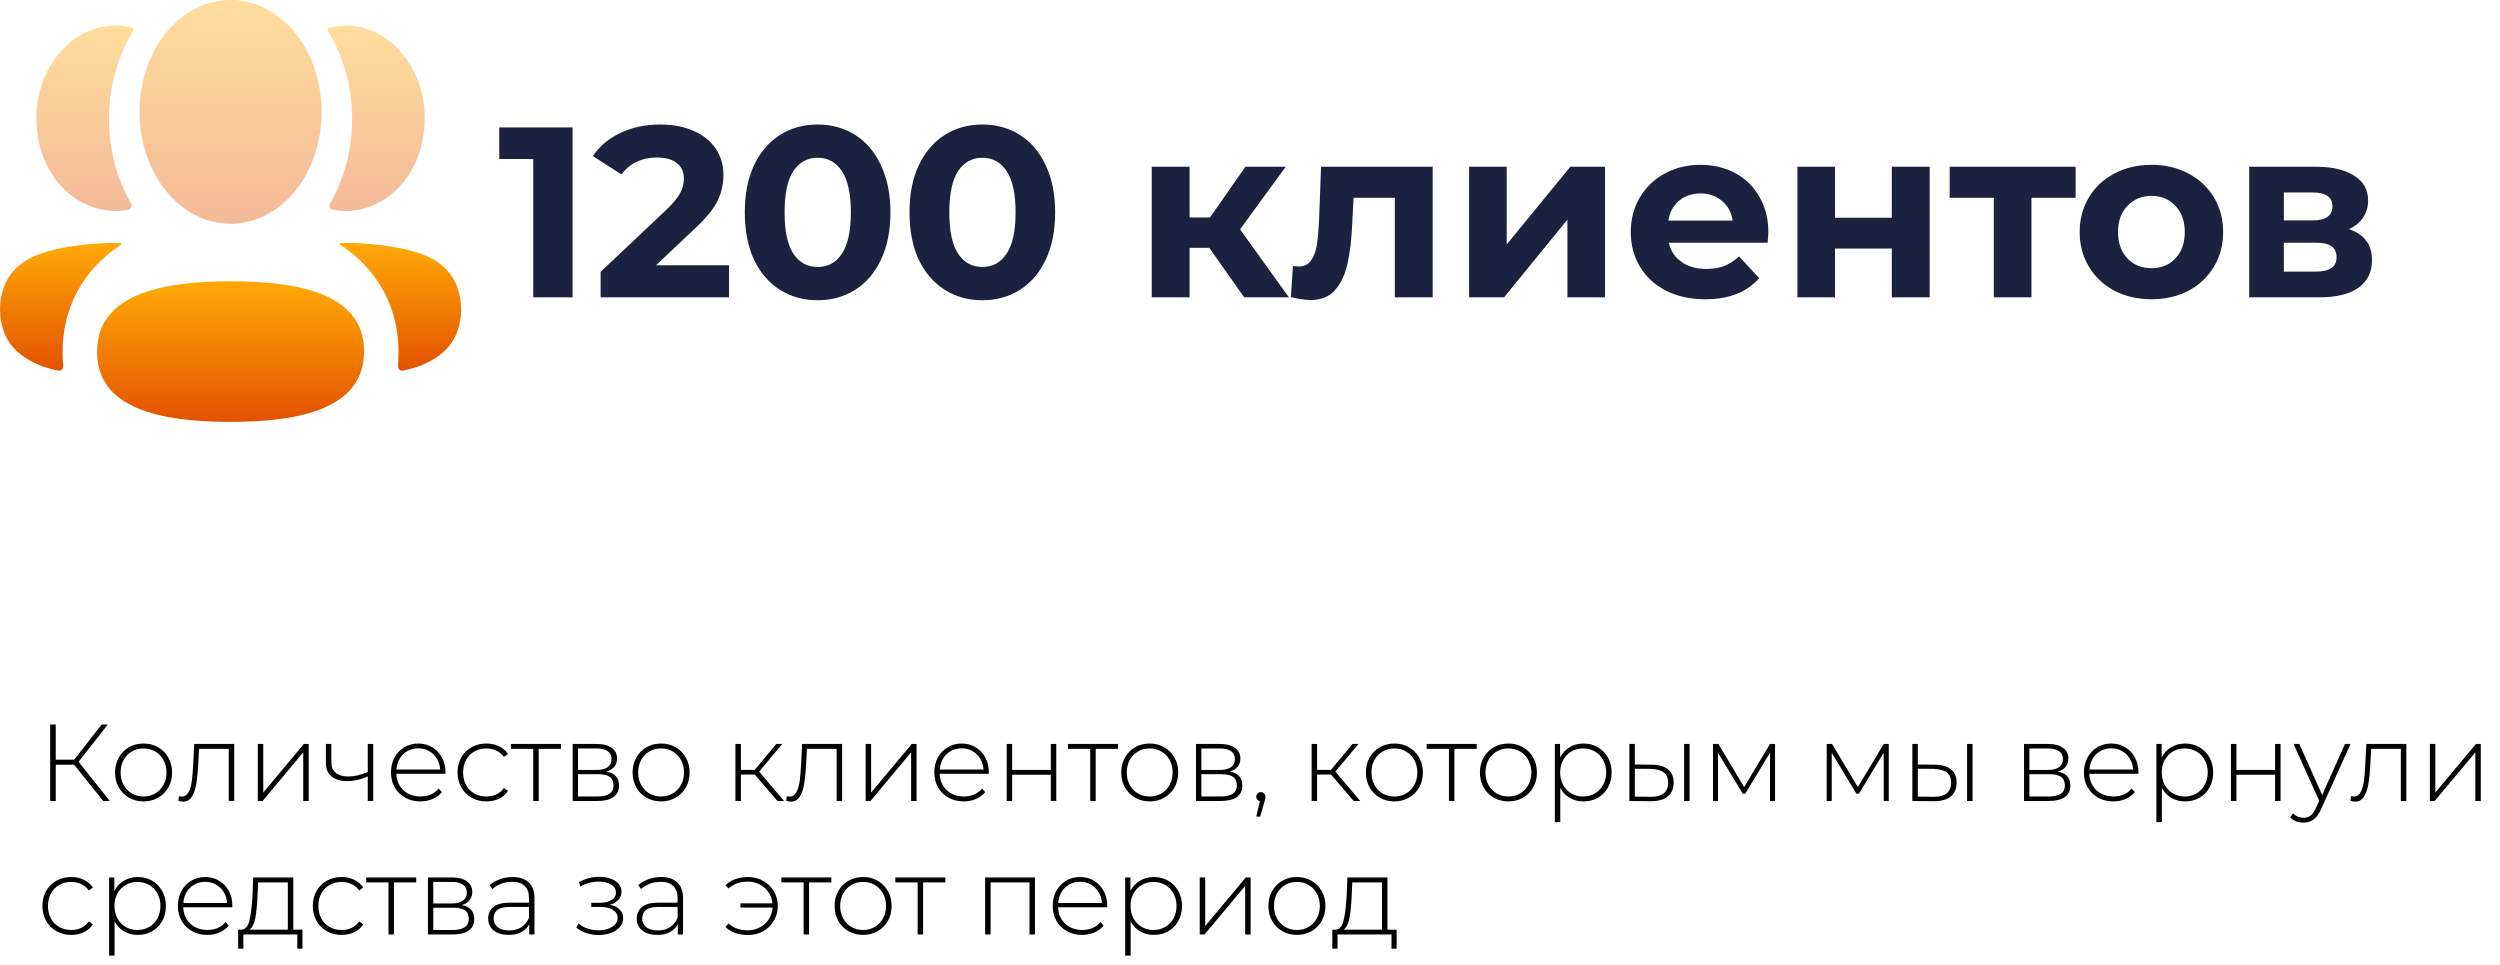 <?xml version="1.0" encoding="UTF-8"?> <svg xmlns="http://www.w3.org/2000/svg" width="412" height="159" viewBox="0 0 412 159" fill="none"> <path d="M94.36 21V49H87.88V26.2H82.28V21H94.36ZM120.144 43.72V49H98.984V44.8L109.784 34.6C110.931 33.507 111.704 32.573 112.104 31.8C112.504 31 112.704 30.213 112.704 29.44C112.704 28.32 112.317 27.467 111.544 26.88C110.797 26.267 109.691 25.96 108.224 25.96C106.997 25.96 105.891 26.2 104.904 26.68C103.917 27.133 103.091 27.827 102.424 28.76L97.704 25.72C98.797 24.093 100.304 22.827 102.224 21.92C104.144 20.987 106.344 20.52 108.824 20.52C110.904 20.52 112.717 20.867 114.264 21.56C115.837 22.227 117.051 23.187 117.904 24.44C118.784 25.667 119.224 27.12 119.224 28.8C119.224 30.32 118.904 31.747 118.264 33.08C117.624 34.413 116.384 35.933 114.544 37.64L108.104 43.72H120.144ZM134.74 49.48C132.42 49.48 130.353 48.907 128.54 47.76C126.726 46.613 125.3 44.96 124.26 42.8C123.246 40.613 122.74 38.013 122.74 35C122.74 31.987 123.246 29.4 124.26 27.24C125.3 25.053 126.726 23.387 128.54 22.24C130.353 21.093 132.42 20.52 134.74 20.52C137.06 20.52 139.126 21.093 140.94 22.24C142.753 23.387 144.166 25.053 145.18 27.24C146.22 29.4 146.74 31.987 146.74 35C146.74 38.013 146.22 40.613 145.18 42.8C144.166 44.96 142.753 46.613 140.94 47.76C139.126 48.907 137.06 49.48 134.74 49.48ZM134.74 44C136.446 44 137.78 43.267 138.74 41.8C139.726 40.333 140.22 38.067 140.22 35C140.22 31.933 139.726 29.667 138.74 28.2C137.78 26.733 136.446 26 134.74 26C133.06 26 131.726 26.733 130.74 28.2C129.78 29.667 129.3 31.933 129.3 35C129.3 38.067 129.78 40.333 130.74 41.8C131.726 43.267 133.06 44 134.74 44ZM161.888 49.48C159.568 49.48 157.501 48.907 155.688 47.76C153.875 46.613 152.448 44.96 151.408 42.8C150.395 40.613 149.888 38.013 149.888 35C149.888 31.987 150.395 29.4 151.408 27.24C152.448 25.053 153.875 23.387 155.688 22.24C157.501 21.093 159.568 20.52 161.888 20.52C164.208 20.52 166.275 21.093 168.088 22.24C169.901 23.387 171.315 25.053 172.328 27.24C173.368 29.4 173.888 31.987 173.888 35C173.888 38.013 173.368 40.613 172.328 42.8C171.315 44.96 169.901 46.613 168.088 47.76C166.275 48.907 164.208 49.48 161.888 49.48ZM161.888 44C163.595 44 164.928 43.267 165.888 41.8C166.875 40.333 167.368 38.067 167.368 35C167.368 31.933 166.875 29.667 165.888 28.2C164.928 26.733 163.595 26 161.888 26C160.208 26 158.875 26.733 157.888 28.2C156.928 29.667 156.448 31.933 156.448 35C156.448 38.067 156.928 40.333 157.888 41.8C158.875 43.267 160.208 44 161.888 44ZM199.285 40.84H196.045V49H189.805V27.48H196.045V35.84H199.405L205.245 27.48H211.885L204.365 37.8L212.405 49H205.045L199.285 40.84ZM236.109 27.48V49H229.869V32.6H223.069L222.869 36.4C222.762 39.227 222.495 41.573 222.069 43.44C221.642 45.307 220.949 46.773 219.989 47.84C219.029 48.907 217.695 49.44 215.989 49.44C215.082 49.44 214.002 49.28 212.749 48.96L213.069 43.84C213.495 43.893 213.802 43.92 213.989 43.92C214.922 43.92 215.615 43.587 216.069 42.92C216.549 42.227 216.869 41.36 217.029 40.32C217.189 39.253 217.309 37.853 217.389 36.12L217.709 27.48H236.109ZM242.109 27.48H248.309V40.28L258.789 27.48H264.509V49H258.309V36.2L247.869 49H242.109V27.48ZM291.428 38.32C291.428 38.4 291.388 38.96 291.308 40H275.028C275.321 41.333 276.014 42.387 277.108 43.16C278.201 43.933 279.561 44.32 281.188 44.32C282.308 44.32 283.294 44.16 284.148 43.84C285.028 43.493 285.841 42.96 286.588 42.24L289.908 45.84C287.881 48.16 284.921 49.32 281.028 49.32C278.601 49.32 276.454 48.853 274.588 47.92C272.721 46.96 271.281 45.64 270.268 43.96C269.254 42.28 268.748 40.373 268.748 38.24C268.748 36.133 269.241 34.24 270.228 32.56C271.241 30.853 272.614 29.533 274.348 28.6C276.108 27.64 278.068 27.16 280.228 27.16C282.334 27.16 284.241 27.613 285.948 28.52C287.654 29.427 288.988 30.733 289.948 32.44C290.934 34.12 291.428 36.08 291.428 38.32ZM280.268 31.88C278.854 31.88 277.668 32.28 276.708 33.08C275.748 33.88 275.161 34.973 274.948 36.36H285.548C285.334 35 284.748 33.92 283.788 33.12C282.828 32.293 281.654 31.88 280.268 31.88ZM296.211 27.48H302.411V35.88H311.771V27.48H318.011V49H311.771V40.96H302.411V49H296.211V27.48ZM342.064 32.6H334.784V49H328.584V32.6H321.304V27.48H342.064V32.6ZM354.572 49.32C352.306 49.32 350.266 48.853 348.452 47.92C346.666 46.96 345.266 45.64 344.252 43.96C343.239 42.28 342.732 40.373 342.732 38.24C342.732 36.107 343.239 34.2 344.252 32.52C345.266 30.84 346.666 29.533 348.452 28.6C350.266 27.64 352.306 27.16 354.572 27.16C356.839 27.16 358.866 27.64 360.652 28.6C362.439 29.533 363.839 30.84 364.852 32.52C365.866 34.2 366.372 36.107 366.372 38.24C366.372 40.373 365.866 42.28 364.852 43.96C363.839 45.64 362.439 46.96 360.652 47.92C358.866 48.853 356.839 49.32 354.572 49.32ZM354.572 44.2C356.172 44.2 357.479 43.667 358.492 42.6C359.532 41.507 360.052 40.053 360.052 38.24C360.052 36.427 359.532 34.987 358.492 33.92C357.479 32.827 356.172 32.28 354.572 32.28C352.972 32.28 351.652 32.827 350.612 33.92C349.572 34.987 349.052 36.427 349.052 38.24C349.052 40.053 349.572 41.507 350.612 42.6C351.652 43.667 352.972 44.2 354.572 44.2ZM387.104 37.76C389.637 38.613 390.904 40.32 390.904 42.88C390.904 44.827 390.171 46.333 388.704 47.4C387.237 48.467 385.051 49 382.144 49H370.664V27.48H381.664C384.357 27.48 386.464 27.973 387.984 28.96C389.504 29.92 390.264 31.28 390.264 33.04C390.264 34.107 389.984 35.053 389.424 35.88C388.891 36.68 388.117 37.307 387.104 37.76ZM376.384 36.32H381.104C383.291 36.32 384.384 35.547 384.384 34C384.384 32.48 383.291 31.72 381.104 31.72H376.384V36.32ZM381.624 44.76C383.917 44.76 385.064 43.973 385.064 42.4C385.064 41.573 384.797 40.973 384.264 40.6C383.731 40.2 382.891 40 381.744 40H376.384V44.76H381.624Z" fill="#1C213F"></path> <path d="M38 46.352C26.068 46.352 16 48.745 16 57.981C16 67.22 26.134 69.529 38 69.529C49.932 69.529 60 67.136 60 57.9C60 48.661 49.866 46.352 38 46.352Z" fill="url(#paint0_linear)"></path> <path opacity="0.4" d="M38 36.871C46.325 36.871 53 28.668 53 18.436C53 8.2 46.325 0 38 0C29.675 0 23 8.2 23 18.436C23 28.668 29.675 36.871 38 36.871Z" fill="url(#paint1_linear)"></path> <path opacity="0.4" d="M69.56 23.532C71.785 13.355 65.259 4.214 56.951 4.214C56.049 4.214 55.184 4.33 54.34 4.526C54.226 4.557 54.101 4.623 54.035 4.738C53.961 4.885 54.016 5.081 54.097 5.209C56.594 9.303 58.03 14.287 58.03 19.639C58.03 24.766 56.712 29.546 54.407 33.513C54.167 33.922 54.381 34.473 54.797 34.558C55.379 34.678 55.972 34.739 56.579 34.759C62.63 34.944 68.062 30.39 69.56 23.532Z" fill="url(#paint2_linear)"></path> <path d="M75.317 47.214C74.241 44.301 71.647 42.304 67.703 41.323C65.842 40.746 60.804 39.932 56.117 40.042C56.045 40.054 56.01 40.115 56.002 40.156C55.992 40.213 56.013 40.31 56.103 40.371C58.271 41.734 66.642 47.662 65.588 60.164C65.545 60.705 65.888 61.173 66.313 61.092C68.371 60.717 73.673 59.269 75.317 54.757C76.228 52.373 76.228 49.603 75.317 47.214Z" fill="url(#paint3_linear)"></path> <path opacity="0.4" d="M21.659 4.526C20.82 4.326 19.951 4.214 19.048 4.214C10.736 4.214 4.21 13.354 6.442 23.532C7.937 30.39 13.369 34.944 19.42 34.759C20.028 34.739 20.624 34.673 21.199 34.558C21.619 34.473 21.829 33.922 21.593 33.513C19.284 29.542 17.969 24.766 17.969 19.639C17.969 14.284 19.405 9.299 21.902 5.208C21.983 5.081 22.042 4.885 21.961 4.738C21.895 4.619 21.773 4.557 21.659 4.526Z" fill="url(#paint4_linear)"></path> <path d="M8.297 41.32C4.352 42.301 1.759 44.299 0.683 47.212C-0.228 49.6 -0.228 52.372 0.683 54.76C2.33 59.268 7.629 60.721 9.69 61.092C10.115 61.173 10.455 60.709 10.408 60.163C9.358 47.663 17.729 41.735 19.897 40.372C19.987 40.307 20.008 40.213 19.997 40.152C19.99 40.112 19.955 40.051 19.887 40.042C15.196 39.929 10.162 40.742 8.297 41.32Z" fill="url(#paint5_linear)"></path> <path d="M12.21 126.024H9.186V132H8.268V119.4H9.186V125.196H12.228L16.746 119.4H17.772L12.948 125.538L18.096 132H17.016L12.21 126.024ZM23.659 132.072C22.771 132.072 21.967 131.868 21.247 131.46C20.539 131.052 19.981 130.488 19.573 129.768C19.165 129.036 18.961 128.214 18.961 127.302C18.961 126.39 19.165 125.574 19.573 124.854C19.981 124.122 20.539 123.552 21.247 123.144C21.967 122.736 22.771 122.532 23.659 122.532C24.547 122.532 25.345 122.736 26.053 123.144C26.773 123.552 27.337 124.122 27.745 124.854C28.153 125.574 28.357 126.39 28.357 127.302C28.357 128.214 28.153 129.036 27.745 129.768C27.337 130.488 26.773 131.052 26.053 131.46C25.345 131.868 24.547 132.072 23.659 132.072ZM23.659 131.262C24.379 131.262 25.021 131.094 25.585 130.758C26.161 130.422 26.611 129.954 26.935 129.354C27.271 128.754 27.439 128.07 27.439 127.302C27.439 126.534 27.271 125.85 26.935 125.25C26.611 124.65 26.161 124.182 25.585 123.846C25.021 123.51 24.379 123.342 23.659 123.342C22.939 123.342 22.291 123.51 21.715 123.846C21.151 124.182 20.701 124.65 20.365 125.25C20.041 125.85 19.879 126.534 19.879 127.302C19.879 128.07 20.041 128.754 20.365 129.354C20.701 129.954 21.151 130.422 21.715 130.758C22.291 131.094 22.939 131.262 23.659 131.262ZM38.597 122.604V132H37.697V123.414H32.801L32.675 125.916C32.603 127.212 32.495 128.298 32.351 129.174C32.207 130.05 31.961 130.758 31.613 131.298C31.265 131.838 30.785 132.108 30.173 132.108C29.993 132.108 29.735 132.066 29.399 131.982L29.489 131.208C29.681 131.256 29.825 131.28 29.921 131.28C30.425 131.28 30.809 131.034 31.073 130.542C31.337 130.05 31.517 129.438 31.613 128.706C31.709 127.974 31.787 127.02 31.847 125.844L32.009 122.604H38.597ZM42.485 122.604H43.385V130.614L50.081 122.604H50.873V132H49.973V123.99L43.277 132H42.485V122.604ZM61.505 122.604V132H60.605V127.95C59.489 128.466 58.373 128.724 57.257 128.724C56.153 128.724 55.282 128.472 54.647 127.968C54.023 127.464 53.711 126.72 53.711 125.736V122.604H54.611V125.682C54.611 126.414 54.856 126.978 55.349 127.374C55.84 127.77 56.519 127.968 57.383 127.968C58.367 127.968 59.441 127.722 60.605 127.23V122.604H61.505ZM73.399 127.518H65.317C65.341 128.25 65.527 128.904 65.875 129.48C66.223 130.044 66.691 130.482 67.279 130.794C67.879 131.106 68.551 131.262 69.295 131.262C69.907 131.262 70.471 131.154 70.987 130.938C71.515 130.71 71.953 130.38 72.301 129.948L72.823 130.542C72.415 131.034 71.899 131.412 71.275 131.676C70.663 131.94 69.997 132.072 69.277 132.072C68.341 132.072 67.507 131.868 66.775 131.46C66.043 131.052 65.467 130.488 65.047 129.768C64.639 129.048 64.435 128.226 64.435 127.302C64.435 126.39 64.627 125.574 65.011 124.854C65.407 124.122 65.947 123.552 66.631 123.144C67.315 122.736 68.083 122.532 68.935 122.532C69.787 122.532 70.549 122.736 71.221 123.144C71.905 123.54 72.439 124.098 72.823 124.818C73.219 125.538 73.417 126.354 73.417 127.266L73.399 127.518ZM68.935 123.324C68.275 123.324 67.681 123.474 67.153 123.774C66.625 124.062 66.199 124.476 65.875 125.016C65.563 125.544 65.383 126.144 65.335 126.816H72.535C72.499 126.144 72.319 125.544 71.995 125.016C71.671 124.488 71.245 124.074 70.717 123.774C70.189 123.474 69.595 123.324 68.935 123.324ZM80.156 132.072C79.244 132.072 78.428 131.868 77.708 131.46C76.988 131.052 76.424 130.488 76.016 129.768C75.608 129.036 75.404 128.214 75.404 127.302C75.404 126.378 75.608 125.556 76.016 124.836C76.424 124.104 76.988 123.54 77.708 123.144C78.428 122.736 79.244 122.532 80.156 122.532C80.912 122.532 81.596 122.682 82.208 122.982C82.832 123.27 83.336 123.696 83.72 124.26L83.054 124.746C82.718 124.278 82.298 123.93 81.794 123.702C81.302 123.462 80.756 123.342 80.156 123.342C79.424 123.342 78.764 123.51 78.176 123.846C77.6 124.17 77.144 124.632 76.808 125.232C76.484 125.832 76.322 126.522 76.322 127.302C76.322 128.082 76.484 128.772 76.808 129.372C77.144 129.972 77.6 130.44 78.176 130.776C78.764 131.1 79.424 131.262 80.156 131.262C80.756 131.262 81.302 131.148 81.794 130.92C82.298 130.68 82.718 130.326 83.054 129.858L83.72 130.344C83.336 130.908 82.832 131.34 82.208 131.64C81.596 131.928 80.912 132.072 80.156 132.072ZM92.449 123.414H88.777V132H87.877V123.414H84.205V122.604H92.449V123.414ZM99.938 127.158C101.318 127.398 102.008 128.172 102.008 129.48C102.008 130.296 101.708 130.92 101.108 131.352C100.52 131.784 99.632 132 98.444 132H94.376V122.604H98.336C99.38 122.604 100.196 122.814 100.784 123.234C101.384 123.642 101.684 124.23 101.684 124.998C101.684 125.55 101.528 126.012 101.216 126.384C100.916 126.744 100.49 127.002 99.938 127.158ZM95.258 126.888H98.282C99.086 126.888 99.704 126.738 100.136 126.438C100.568 126.126 100.784 125.682 100.784 125.106C100.784 124.518 100.568 124.08 100.136 123.792C99.716 123.492 99.098 123.342 98.282 123.342H95.258V126.888ZM98.426 131.262C100.214 131.262 101.108 130.656 101.108 129.444C101.108 128.808 100.904 128.34 100.496 128.04C100.088 127.74 99.446 127.59 98.57 127.59H95.258V131.262H98.426ZM108.948 132.072C108.06 132.072 107.256 131.868 106.536 131.46C105.828 131.052 105.27 130.488 104.862 129.768C104.454 129.036 104.25 128.214 104.25 127.302C104.25 126.39 104.454 125.574 104.862 124.854C105.27 124.122 105.828 123.552 106.536 123.144C107.256 122.736 108.06 122.532 108.948 122.532C109.836 122.532 110.634 122.736 111.342 123.144C112.062 123.552 112.626 124.122 113.034 124.854C113.442 125.574 113.646 126.39 113.646 127.302C113.646 128.214 113.442 129.036 113.034 129.768C112.626 130.488 112.062 131.052 111.342 131.46C110.634 131.868 109.836 132.072 108.948 132.072ZM108.948 131.262C109.668 131.262 110.31 131.094 110.874 130.758C111.45 130.422 111.9 129.954 112.224 129.354C112.56 128.754 112.728 128.07 112.728 127.302C112.728 126.534 112.56 125.85 112.224 125.25C111.9 124.65 111.45 124.182 110.874 123.846C110.31 123.51 109.668 123.342 108.948 123.342C108.228 123.342 107.58 123.51 107.004 123.846C106.44 124.182 105.99 124.65 105.654 125.25C105.33 125.85 105.168 126.534 105.168 127.302C105.168 128.07 105.33 128.754 105.654 129.354C105.99 129.954 106.44 130.422 107.004 130.758C107.58 131.094 108.228 131.262 108.948 131.262ZM124.386 127.644H122.1V132H121.2V122.604H122.1V126.87H124.386L127.932 122.604H128.922L125.106 127.158L129.21 132H128.13L124.386 127.644ZM138.774 122.604V132H137.874V123.414H132.978L132.852 125.916C132.78 127.212 132.672 128.298 132.528 129.174C132.384 130.05 132.138 130.758 131.79 131.298C131.442 131.838 130.962 132.108 130.35 132.108C130.17 132.108 129.912 132.066 129.576 131.982L129.666 131.208C129.858 131.256 130.002 131.28 130.098 131.28C130.602 131.28 130.986 131.034 131.25 130.542C131.514 130.05 131.694 129.438 131.79 128.706C131.886 127.974 131.964 127.02 132.024 125.844L132.186 122.604H138.774ZM142.663 122.604H143.563V130.614L150.259 122.604H151.051V132H150.151V123.99L143.455 132H142.663V122.604ZM162.942 127.518H154.86C154.884 128.25 155.07 128.904 155.418 129.48C155.766 130.044 156.234 130.482 156.822 130.794C157.422 131.106 158.094 131.262 158.838 131.262C159.45 131.262 160.014 131.154 160.53 130.938C161.058 130.71 161.496 130.38 161.844 129.948L162.366 130.542C161.958 131.034 161.442 131.412 160.818 131.676C160.206 131.94 159.54 132.072 158.82 132.072C157.884 132.072 157.05 131.868 156.318 131.46C155.586 131.052 155.01 130.488 154.59 129.768C154.182 129.048 153.978 128.226 153.978 127.302C153.978 126.39 154.17 125.574 154.554 124.854C154.95 124.122 155.49 123.552 156.174 123.144C156.858 122.736 157.626 122.532 158.478 122.532C159.33 122.532 160.092 122.736 160.764 123.144C161.448 123.54 161.982 124.098 162.366 124.818C162.762 125.538 162.96 126.354 162.96 127.266L162.942 127.518ZM158.478 123.324C157.818 123.324 157.224 123.474 156.696 123.774C156.168 124.062 155.742 124.476 155.418 125.016C155.106 125.544 154.926 126.144 154.878 126.816H162.078C162.042 126.144 161.862 125.544 161.538 125.016C161.214 124.488 160.788 124.074 160.26 123.774C159.732 123.474 159.138 123.324 158.478 123.324ZM165.901 122.604H166.801V126.888H173.173V122.604H174.073V132H173.173V127.68H166.801V132H165.901V122.604ZM184.242 123.414H180.57V132H179.67V123.414H175.998V122.604H184.242V123.414ZM189.473 132.072C188.585 132.072 187.781 131.868 187.061 131.46C186.353 131.052 185.795 130.488 185.387 129.768C184.979 129.036 184.775 128.214 184.775 127.302C184.775 126.39 184.979 125.574 185.387 124.854C185.795 124.122 186.353 123.552 187.061 123.144C187.781 122.736 188.585 122.532 189.473 122.532C190.361 122.532 191.159 122.736 191.867 123.144C192.587 123.552 193.151 124.122 193.559 124.854C193.967 125.574 194.171 126.39 194.171 127.302C194.171 128.214 193.967 129.036 193.559 129.768C193.151 130.488 192.587 131.052 191.867 131.46C191.159 131.868 190.361 132.072 189.473 132.072ZM189.473 131.262C190.193 131.262 190.835 131.094 191.399 130.758C191.975 130.422 192.425 129.954 192.749 129.354C193.085 128.754 193.253 128.07 193.253 127.302C193.253 126.534 193.085 125.85 192.749 125.25C192.425 124.65 191.975 124.182 191.399 123.846C190.835 123.51 190.193 123.342 189.473 123.342C188.753 123.342 188.105 123.51 187.529 123.846C186.965 124.182 186.515 124.65 186.179 125.25C185.855 125.85 185.693 126.534 185.693 127.302C185.693 128.07 185.855 128.754 186.179 129.354C186.515 129.954 186.965 130.422 187.529 130.758C188.105 131.094 188.753 131.262 189.473 131.262ZM202.664 127.158C204.044 127.398 204.734 128.172 204.734 129.48C204.734 130.296 204.434 130.92 203.834 131.352C203.246 131.784 202.358 132 201.17 132H197.102V122.604H201.062C202.106 122.604 202.922 122.814 203.51 123.234C204.11 123.642 204.41 124.23 204.41 124.998C204.41 125.55 204.254 126.012 203.942 126.384C203.642 126.744 203.216 127.002 202.664 127.158ZM197.984 126.888H201.008C201.812 126.888 202.43 126.738 202.862 126.438C203.294 126.126 203.51 125.682 203.51 125.106C203.51 124.518 203.294 124.08 202.862 123.792C202.442 123.492 201.824 123.342 201.008 123.342H197.984V126.888ZM201.152 131.262C202.94 131.262 203.834 130.656 203.834 129.444C203.834 128.808 203.63 128.34 203.222 128.04C202.814 127.74 202.172 127.59 201.296 127.59H197.984V131.262H201.152ZM207.786 130.542C208.002 130.542 208.182 130.62 208.326 130.776C208.47 130.92 208.542 131.094 208.542 131.298C208.542 131.418 208.524 131.544 208.488 131.676C208.464 131.808 208.428 131.958 208.38 132.126L207.678 134.574H207.03L207.624 132.036C207.444 131.988 207.3 131.904 207.192 131.784C207.084 131.652 207.03 131.49 207.03 131.298C207.03 131.082 207.102 130.902 207.246 130.758C207.39 130.614 207.57 130.542 207.786 130.542ZM219.343 127.644H217.057V132H216.157V122.604H217.057V126.87H219.343L222.889 122.604H223.879L220.063 127.158L224.167 132H223.087L219.343 127.644ZM229.797 132.072C228.909 132.072 228.105 131.868 227.385 131.46C226.677 131.052 226.119 130.488 225.711 129.768C225.303 129.036 225.099 128.214 225.099 127.302C225.099 126.39 225.303 125.574 225.711 124.854C226.119 124.122 226.677 123.552 227.385 123.144C228.105 122.736 228.909 122.532 229.797 122.532C230.685 122.532 231.483 122.736 232.191 123.144C232.911 123.552 233.475 124.122 233.883 124.854C234.291 125.574 234.495 126.39 234.495 127.302C234.495 128.214 234.291 129.036 233.883 129.768C233.475 130.488 232.911 131.052 232.191 131.46C231.483 131.868 230.685 132.072 229.797 132.072ZM229.797 131.262C230.517 131.262 231.159 131.094 231.723 130.758C232.299 130.422 232.749 129.954 233.073 129.354C233.409 128.754 233.577 128.07 233.577 127.302C233.577 126.534 233.409 125.85 233.073 125.25C232.749 124.65 232.299 124.182 231.723 123.846C231.159 123.51 230.517 123.342 229.797 123.342C229.077 123.342 228.429 123.51 227.853 123.846C227.289 124.182 226.839 124.65 226.503 125.25C226.179 125.85 226.017 126.534 226.017 127.302C226.017 128.07 226.179 128.754 226.503 129.354C226.839 129.954 227.289 130.422 227.853 130.758C228.429 131.094 229.077 131.262 229.797 131.262ZM243.357 123.414H239.685V132H238.785V123.414H235.113V122.604H243.357V123.414ZM248.588 132.072C247.7 132.072 246.896 131.868 246.176 131.46C245.468 131.052 244.91 130.488 244.502 129.768C244.094 129.036 243.89 128.214 243.89 127.302C243.89 126.39 244.094 125.574 244.502 124.854C244.91 124.122 245.468 123.552 246.176 123.144C246.896 122.736 247.7 122.532 248.588 122.532C249.476 122.532 250.274 122.736 250.982 123.144C251.702 123.552 252.266 124.122 252.674 124.854C253.082 125.574 253.286 126.39 253.286 127.302C253.286 128.214 253.082 129.036 252.674 129.768C252.266 130.488 251.702 131.052 250.982 131.46C250.274 131.868 249.476 132.072 248.588 132.072ZM248.588 131.262C249.308 131.262 249.95 131.094 250.514 130.758C251.09 130.422 251.54 129.954 251.864 129.354C252.2 128.754 252.368 128.07 252.368 127.302C252.368 126.534 252.2 125.85 251.864 125.25C251.54 124.65 251.09 124.182 250.514 123.846C249.95 123.51 249.308 123.342 248.588 123.342C247.868 123.342 247.22 123.51 246.644 123.846C246.08 124.182 245.63 124.65 245.294 125.25C244.97 125.85 244.808 126.534 244.808 127.302C244.808 128.07 244.97 128.754 245.294 129.354C245.63 129.954 246.08 130.422 246.644 130.758C247.22 131.094 247.868 131.262 248.588 131.262ZM260.951 122.532C261.827 122.532 262.619 122.736 263.327 123.144C264.035 123.552 264.587 124.116 264.983 124.836C265.391 125.556 265.595 126.378 265.595 127.302C265.595 128.226 265.391 129.054 264.983 129.786C264.587 130.506 264.035 131.07 263.327 131.478C262.619 131.874 261.827 132.072 260.951 132.072C260.123 132.072 259.373 131.88 258.701 131.496C258.029 131.1 257.507 130.554 257.135 129.858V135.492H256.235V122.604H257.099V124.818C257.471 124.098 257.993 123.54 258.665 123.144C259.349 122.736 260.111 122.532 260.951 122.532ZM260.897 131.262C261.617 131.262 262.265 131.094 262.841 130.758C263.417 130.422 263.867 129.954 264.191 129.354C264.527 128.754 264.695 128.07 264.695 127.302C264.695 126.534 264.527 125.85 264.191 125.25C263.867 124.65 263.417 124.182 262.841 123.846C262.265 123.51 261.617 123.342 260.897 123.342C260.177 123.342 259.529 123.51 258.953 123.846C258.389 124.182 257.939 124.65 257.603 125.25C257.279 125.85 257.117 126.534 257.117 127.302C257.117 128.07 257.279 128.754 257.603 129.354C257.939 129.954 258.389 130.422 258.953 130.758C259.529 131.094 260.177 131.262 260.897 131.262ZM272.23 126.024C273.394 126.036 274.282 126.294 274.894 126.798C275.506 127.29 275.812 128.016 275.812 128.976C275.812 129.972 275.488 130.734 274.84 131.262C274.192 131.79 273.256 132.048 272.032 132.036L268.522 132V122.604H269.422V125.988L272.23 126.024ZM277.54 122.604H278.44V132H277.54V122.604ZM271.996 131.316C272.956 131.328 273.682 131.136 274.174 130.74C274.666 130.344 274.912 129.756 274.912 128.976C274.912 128.22 274.672 127.662 274.192 127.302C273.712 126.93 272.98 126.732 271.996 126.708L269.422 126.69V131.28L271.996 131.316ZM292.527 122.604V132H291.699V124.044L287.613 130.794H287.199L283.131 124.062V132H282.303V122.604H283.185L287.433 129.714L291.699 122.604H292.527ZM311.266 122.604V132H310.438V124.044L306.352 130.794H305.938L301.87 124.062V132H301.042V122.604H301.924L306.172 129.714L310.438 122.604H311.266ZM318.865 126.024C320.029 126.036 320.917 126.294 321.529 126.798C322.141 127.29 322.447 128.016 322.447 128.976C322.447 129.972 322.123 130.734 321.475 131.262C320.827 131.79 319.891 132.048 318.667 132.036L315.157 132V122.604H316.057V125.988L318.865 126.024ZM324.175 122.604H325.075V132H324.175V122.604ZM318.631 131.316C319.591 131.328 320.317 131.136 320.809 130.74C321.301 130.344 321.547 129.756 321.547 128.976C321.547 128.22 321.307 127.662 320.827 127.302C320.347 126.93 319.615 126.732 318.631 126.708L316.057 126.69V131.28L318.631 131.316ZM339.123 127.158C340.503 127.398 341.193 128.172 341.193 129.48C341.193 130.296 340.893 130.92 340.293 131.352C339.705 131.784 338.817 132 337.629 132H333.561V122.604H337.521C338.565 122.604 339.381 122.814 339.969 123.234C340.569 123.642 340.869 124.23 340.869 124.998C340.869 125.55 340.713 126.012 340.401 126.384C340.101 126.744 339.675 127.002 339.123 127.158ZM334.443 126.888H337.467C338.271 126.888 338.889 126.738 339.321 126.438C339.753 126.126 339.969 125.682 339.969 125.106C339.969 124.518 339.753 124.08 339.321 123.792C338.901 123.492 338.283 123.342 337.467 123.342H334.443V126.888ZM337.611 131.262C339.399 131.262 340.293 130.656 340.293 129.444C340.293 128.808 340.089 128.34 339.681 128.04C339.273 127.74 338.631 127.59 337.755 127.59H334.443V131.262H337.611ZM352.399 127.518H344.317C344.341 128.25 344.527 128.904 344.875 129.48C345.223 130.044 345.691 130.482 346.279 130.794C346.879 131.106 347.551 131.262 348.295 131.262C348.907 131.262 349.471 131.154 349.987 130.938C350.515 130.71 350.953 130.38 351.301 129.948L351.823 130.542C351.415 131.034 350.899 131.412 350.275 131.676C349.663 131.94 348.997 132.072 348.277 132.072C347.341 132.072 346.507 131.868 345.775 131.46C345.043 131.052 344.467 130.488 344.047 129.768C343.639 129.048 343.435 128.226 343.435 127.302C343.435 126.39 343.627 125.574 344.011 124.854C344.407 124.122 344.947 123.552 345.631 123.144C346.315 122.736 347.083 122.532 347.935 122.532C348.787 122.532 349.549 122.736 350.221 123.144C350.905 123.54 351.439 124.098 351.823 124.818C352.219 125.538 352.417 126.354 352.417 127.266L352.399 127.518ZM347.935 123.324C347.275 123.324 346.681 123.474 346.153 123.774C345.625 124.062 345.199 124.476 344.875 125.016C344.563 125.544 344.383 126.144 344.335 126.816H351.535C351.499 126.144 351.319 125.544 350.995 125.016C350.671 124.488 350.245 124.074 349.717 123.774C349.189 123.474 348.595 123.324 347.935 123.324ZM360.092 122.532C360.968 122.532 361.76 122.736 362.468 123.144C363.176 123.552 363.728 124.116 364.124 124.836C364.532 125.556 364.736 126.378 364.736 127.302C364.736 128.226 364.532 129.054 364.124 129.786C363.728 130.506 363.176 131.07 362.468 131.478C361.76 131.874 360.968 132.072 360.092 132.072C359.264 132.072 358.514 131.88 357.842 131.496C357.17 131.1 356.648 130.554 356.276 129.858V135.492H355.376V122.604H356.24V124.818C356.612 124.098 357.134 123.54 357.806 123.144C358.49 122.736 359.252 122.532 360.092 122.532ZM360.038 131.262C360.758 131.262 361.406 131.094 361.982 130.758C362.558 130.422 363.008 129.954 363.332 129.354C363.668 128.754 363.836 128.07 363.836 127.302C363.836 126.534 363.668 125.85 363.332 125.25C363.008 124.65 362.558 124.182 361.982 123.846C361.406 123.51 360.758 123.342 360.038 123.342C359.318 123.342 358.67 123.51 358.094 123.846C357.53 124.182 357.08 124.65 356.744 125.25C356.42 125.85 356.258 126.534 356.258 127.302C356.258 128.07 356.42 128.754 356.744 129.354C357.08 129.954 357.53 130.422 358.094 130.758C358.67 131.094 359.318 131.262 360.038 131.262ZM367.663 122.604H368.563V126.888H374.935V122.604H375.835V132H374.935V127.68H368.563V132H367.663V122.604ZM387.371 122.604L382.547 133.278C382.187 134.106 381.767 134.694 381.287 135.042C380.819 135.39 380.261 135.564 379.613 135.564C379.181 135.564 378.773 135.492 378.389 135.348C378.017 135.204 377.699 134.994 377.435 134.718L377.885 134.034C378.365 134.526 378.947 134.772 379.631 134.772C380.087 134.772 380.477 134.646 380.801 134.394C381.125 134.142 381.425 133.71 381.701 133.098L382.205 131.964L377.975 122.604H378.929L382.691 131.01L386.453 122.604H387.371ZM396.558 122.604V132H395.658V123.414H390.762L390.636 125.916C390.564 127.212 390.456 128.298 390.312 129.174C390.168 130.05 389.922 130.758 389.574 131.298C389.226 131.838 388.746 132.108 388.134 132.108C387.954 132.108 387.696 132.066 387.36 131.982L387.45 131.208C387.642 131.256 387.786 131.28 387.882 131.28C388.386 131.28 388.77 131.034 389.034 130.542C389.298 130.05 389.478 129.438 389.574 128.706C389.67 127.974 389.748 127.02 389.808 125.844L389.97 122.604H396.558ZM400.446 122.604H401.346V130.614L408.042 122.604H408.834V132H407.934V123.99L401.238 132H400.446V122.604ZM11.742 154.072C10.83 154.072 10.014 153.868 9.294 153.46C8.574 153.052 8.01 152.488 7.602 151.768C7.194 151.036 6.99 150.214 6.99 149.302C6.99 148.378 7.194 147.556 7.602 146.836C8.01 146.104 8.574 145.54 9.294 145.144C10.014 144.736 10.83 144.532 11.742 144.532C12.498 144.532 13.182 144.682 13.794 144.982C14.418 145.27 14.922 145.696 15.306 146.26L14.64 146.746C14.304 146.278 13.884 145.93 13.38 145.702C12.888 145.462 12.342 145.342 11.742 145.342C11.01 145.342 10.35 145.51 9.762 145.846C9.186 146.17 8.73 146.632 8.394 147.232C8.07 147.832 7.908 148.522 7.908 149.302C7.908 150.082 8.07 150.772 8.394 151.372C8.73 151.972 9.186 152.44 9.762 152.776C10.35 153.1 11.01 153.262 11.742 153.262C12.342 153.262 12.888 153.148 13.38 152.92C13.884 152.68 14.304 152.326 14.64 151.858L15.306 152.344C14.922 152.908 14.418 153.34 13.794 153.64C13.182 153.928 12.498 154.072 11.742 154.072ZM22.698 144.532C23.573 144.532 24.366 144.736 25.073 145.144C25.782 145.552 26.334 146.116 26.73 146.836C27.137 147.556 27.341 148.378 27.341 149.302C27.341 150.226 27.137 151.054 26.73 151.786C26.334 152.506 25.782 153.07 25.073 153.478C24.366 153.874 23.573 154.072 22.698 154.072C21.869 154.072 21.119 153.88 20.448 153.496C19.776 153.1 19.253 152.554 18.881 151.858V157.492H17.982V144.604H18.846V146.818C19.218 146.098 19.739 145.54 20.412 145.144C21.096 144.736 21.858 144.532 22.698 144.532ZM22.643 153.262C23.363 153.262 24.012 153.094 24.587 152.758C25.163 152.422 25.613 151.954 25.938 151.354C26.273 150.754 26.442 150.07 26.442 149.302C26.442 148.534 26.273 147.85 25.938 147.25C25.613 146.65 25.163 146.182 24.587 145.846C24.012 145.51 23.363 145.342 22.643 145.342C21.924 145.342 21.276 145.51 20.7 145.846C20.136 146.182 19.686 146.65 19.349 147.25C19.026 147.85 18.863 148.534 18.863 149.302C18.863 150.07 19.026 150.754 19.349 151.354C19.686 151.954 20.136 152.422 20.7 152.758C21.276 153.094 21.924 153.262 22.643 153.262ZM38.278 149.518H30.196C30.22 150.25 30.406 150.904 30.754 151.48C31.102 152.044 31.57 152.482 32.158 152.794C32.758 153.106 33.43 153.262 34.174 153.262C34.786 153.262 35.35 153.154 35.866 152.938C36.394 152.71 36.832 152.38 37.18 151.948L37.702 152.542C37.294 153.034 36.778 153.412 36.154 153.676C35.542 153.94 34.876 154.072 34.156 154.072C33.22 154.072 32.386 153.868 31.654 153.46C30.922 153.052 30.346 152.488 29.926 151.768C29.518 151.048 29.314 150.226 29.314 149.302C29.314 148.39 29.506 147.574 29.89 146.854C30.286 146.122 30.826 145.552 31.51 145.144C32.194 144.736 32.962 144.532 33.814 144.532C34.666 144.532 35.428 144.736 36.1 145.144C36.784 145.54 37.318 146.098 37.702 146.818C38.098 147.538 38.296 148.354 38.296 149.266L38.278 149.518ZM33.814 145.324C33.154 145.324 32.56 145.474 32.032 145.774C31.504 146.062 31.078 146.476 30.754 147.016C30.442 147.544 30.262 148.144 30.214 148.816H37.414C37.378 148.144 37.198 147.544 36.874 147.016C36.55 146.488 36.124 146.074 35.596 145.774C35.068 145.474 34.474 145.324 33.814 145.324ZM49.846 153.208V156.34H49.001V154H40.108V156.34H39.245V153.208H39.803C40.438 153.172 40.87 152.68 41.099 151.732C41.339 150.772 41.507 149.428 41.602 147.7L41.728 144.604H48.334V153.208H49.846ZM42.431 147.754C42.37 149.182 42.251 150.37 42.071 151.318C41.891 152.266 41.566 152.896 41.099 153.208H47.434V145.414H42.538L42.431 147.754ZM56.303 154.072C55.391 154.072 54.575 153.868 53.855 153.46C53.135 153.052 52.571 152.488 52.163 151.768C51.755 151.036 51.55 150.214 51.55 149.302C51.55 148.378 51.755 147.556 52.163 146.836C52.571 146.104 53.135 145.54 53.855 145.144C54.575 144.736 55.391 144.532 56.303 144.532C57.059 144.532 57.742 144.682 58.355 144.982C58.978 145.27 59.483 145.696 59.867 146.26L59.2 146.746C58.864 146.278 58.444 145.93 57.941 145.702C57.449 145.462 56.903 145.342 56.303 145.342C55.571 145.342 54.91 145.51 54.322 145.846C53.746 146.17 53.291 146.632 52.955 147.232C52.63 147.832 52.468 148.522 52.468 149.302C52.468 150.082 52.63 150.772 52.955 151.372C53.291 151.972 53.746 152.44 54.322 152.776C54.91 153.1 55.571 153.262 56.303 153.262C56.903 153.262 57.449 153.148 57.941 152.92C58.444 152.68 58.864 152.326 59.2 151.858L59.867 152.344C59.483 152.908 58.978 153.34 58.355 153.64C57.742 153.928 57.059 154.072 56.303 154.072ZM68.595 145.414H64.923V154H64.023V145.414H60.351V144.604H68.595V145.414ZM76.084 149.158C77.464 149.398 78.154 150.172 78.154 151.48C78.154 152.296 77.854 152.92 77.254 153.352C76.666 153.784 75.778 154 74.59 154H70.522V144.604H74.482C75.526 144.604 76.342 144.814 76.93 145.234C77.53 145.642 77.83 146.23 77.83 146.998C77.83 147.55 77.674 148.012 77.362 148.384C77.062 148.744 76.636 149.002 76.084 149.158ZM71.404 148.888H74.428C75.232 148.888 75.85 148.738 76.282 148.438C76.714 148.126 76.93 147.682 76.93 147.106C76.93 146.518 76.714 146.08 76.282 145.792C75.862 145.492 75.244 145.342 74.428 145.342H71.404V148.888ZM74.572 153.262C76.36 153.262 77.254 152.656 77.254 151.444C77.254 150.808 77.05 150.34 76.642 150.04C76.234 149.74 75.592 149.59 74.716 149.59H71.404V153.262H74.572ZM84.464 144.532C85.628 144.532 86.522 144.832 87.146 145.432C87.77 146.02 88.082 146.89 88.082 148.042V154H87.218V152.326C86.918 152.878 86.48 153.31 85.904 153.622C85.328 153.922 84.638 154.072 83.834 154.072C82.79 154.072 81.962 153.826 81.35 153.334C80.75 152.842 80.45 152.194 80.45 151.39C80.45 150.61 80.726 149.98 81.278 149.5C81.842 149.008 82.736 148.762 83.96 148.762H87.182V148.006C87.182 147.13 86.942 146.464 86.462 146.008C85.994 145.552 85.304 145.324 84.392 145.324C83.768 145.324 83.168 145.432 82.592 145.648C82.028 145.864 81.548 146.152 81.152 146.512L80.702 145.864C81.17 145.444 81.734 145.12 82.394 144.892C83.054 144.652 83.744 144.532 84.464 144.532ZM83.96 153.334C84.74 153.334 85.4 153.154 85.94 152.794C86.492 152.434 86.906 151.912 87.182 151.228V149.464H83.978C83.054 149.464 82.382 149.632 81.962 149.968C81.554 150.304 81.35 150.766 81.35 151.354C81.35 151.966 81.578 152.452 82.034 152.812C82.49 153.16 83.132 153.334 83.96 153.334ZM100.52 149.104C101.216 149.236 101.75 149.5 102.122 149.896C102.506 150.28 102.698 150.754 102.698 151.318C102.698 151.87 102.512 152.356 102.14 152.776C101.78 153.196 101.288 153.52 100.664 153.748C100.04 153.976 99.362 154.09 98.63 154.09C97.958 154.09 97.298 153.988 96.65 153.784C96.014 153.568 95.456 153.262 94.976 152.866L95.336 152.2C95.756 152.56 96.254 152.836 96.83 153.028C97.418 153.22 98.012 153.316 98.612 153.316C99.5 153.316 100.25 153.13 100.862 152.758C101.474 152.374 101.78 151.87 101.78 151.246C101.78 150.694 101.522 150.262 101.006 149.95C100.502 149.626 99.818 149.464 98.954 149.464H97.442V148.78H98.918C99.674 148.78 100.292 148.63 100.772 148.33C101.264 148.03 101.51 147.628 101.51 147.124C101.51 146.536 101.24 146.086 100.7 145.774C100.172 145.45 99.494 145.288 98.666 145.288C97.61 145.288 96.614 145.558 95.678 146.098L95.408 145.378C96.464 144.79 97.586 144.496 98.774 144.496C99.818 144.496 100.688 144.724 101.384 145.18C102.08 145.624 102.428 146.23 102.428 146.998C102.428 147.49 102.254 147.922 101.906 148.294C101.558 148.666 101.096 148.936 100.52 149.104ZM108.951 144.532C110.115 144.532 111.009 144.832 111.633 145.432C112.257 146.02 112.569 146.89 112.569 148.042V154H111.705V152.326C111.405 152.878 110.967 153.31 110.391 153.622C109.815 153.922 109.125 154.072 108.321 154.072C107.277 154.072 106.449 153.826 105.837 153.334C105.237 152.842 104.937 152.194 104.937 151.39C104.937 150.61 105.213 149.98 105.765 149.5C106.329 149.008 107.223 148.762 108.447 148.762H111.669V148.006C111.669 147.13 111.429 146.464 110.949 146.008C110.481 145.552 109.791 145.324 108.879 145.324C108.255 145.324 107.655 145.432 107.079 145.648C106.515 145.864 106.035 146.152 105.639 146.512L105.189 145.864C105.657 145.444 106.221 145.12 106.881 144.892C107.541 144.652 108.231 144.532 108.951 144.532ZM108.447 153.334C109.227 153.334 109.887 153.154 110.427 152.794C110.979 152.434 111.393 151.912 111.669 151.228V149.464H108.465C107.541 149.464 106.869 149.632 106.449 149.968C106.041 150.304 105.837 150.766 105.837 151.354C105.837 151.966 106.065 152.452 106.521 152.812C106.977 153.16 107.619 153.334 108.447 153.334ZM123.26 144.532C124.184 144.532 125.018 144.742 125.762 145.162C126.506 145.57 127.094 146.14 127.526 146.872C127.958 147.592 128.174 148.402 128.174 149.302C128.174 150.202 127.958 151.018 127.526 151.75C127.094 152.482 126.506 153.058 125.762 153.478C125.018 153.886 124.184 154.09 123.26 154.09C122.504 154.09 121.802 153.976 121.154 153.748C120.518 153.52 119.984 153.184 119.552 152.74L120.074 152.2C120.89 152.944 121.94 153.316 123.224 153.316C123.956 153.316 124.622 153.154 125.222 152.83C125.834 152.506 126.326 152.062 126.698 151.498C127.07 150.922 127.28 150.28 127.328 149.572H122.018V148.87H127.31C127.238 148.186 127.016 147.574 126.644 147.034C126.272 146.482 125.786 146.056 125.186 145.756C124.598 145.444 123.944 145.288 123.224 145.288C121.952 145.288 120.902 145.666 120.074 146.422L119.552 145.9C119.984 145.456 120.518 145.12 121.154 144.892C121.802 144.652 122.504 144.532 123.26 144.532ZM137.009 145.414H133.337V154H132.437V145.414H128.765V144.604H137.009V145.414ZM142.241 154.072C141.353 154.072 140.549 153.868 139.829 153.46C139.121 153.052 138.563 152.488 138.155 151.768C137.747 151.036 137.543 150.214 137.543 149.302C137.543 148.39 137.747 147.574 138.155 146.854C138.563 146.122 139.121 145.552 139.829 145.144C140.549 144.736 141.353 144.532 142.241 144.532C143.129 144.532 143.927 144.736 144.635 145.144C145.355 145.552 145.919 146.122 146.327 146.854C146.735 147.574 146.939 148.39 146.939 149.302C146.939 150.214 146.735 151.036 146.327 151.768C145.919 152.488 145.355 153.052 144.635 153.46C143.927 153.868 143.129 154.072 142.241 154.072ZM142.241 153.262C142.961 153.262 143.603 153.094 144.167 152.758C144.743 152.422 145.193 151.954 145.517 151.354C145.853 150.754 146.021 150.07 146.021 149.302C146.021 148.534 145.853 147.85 145.517 147.25C145.193 146.65 144.743 146.182 144.167 145.846C143.603 145.51 142.961 145.342 142.241 145.342C141.521 145.342 140.873 145.51 140.297 145.846C139.733 146.182 139.283 146.65 138.947 147.25C138.623 147.85 138.461 148.534 138.461 149.302C138.461 150.07 138.623 150.754 138.947 151.354C139.283 151.954 139.733 152.422 140.297 152.758C140.873 153.094 141.521 153.262 142.241 153.262ZM155.8 145.414H152.128V154H151.228V145.414H147.556V144.604H155.8V145.414ZM170.558 144.604V154H169.658V145.414H163.25V154H162.35V144.604H170.558ZM182.454 149.518H174.372C174.396 150.25 174.582 150.904 174.93 151.48C175.278 152.044 175.746 152.482 176.334 152.794C176.934 153.106 177.606 153.262 178.35 153.262C178.962 153.262 179.526 153.154 180.042 152.938C180.57 152.71 181.008 152.38 181.356 151.948L181.878 152.542C181.47 153.034 180.954 153.412 180.33 153.676C179.718 153.94 179.052 154.072 178.332 154.072C177.396 154.072 176.562 153.868 175.83 153.46C175.098 153.052 174.522 152.488 174.102 151.768C173.694 151.048 173.49 150.226 173.49 149.302C173.49 148.39 173.682 147.574 174.066 146.854C174.462 146.122 175.002 145.552 175.686 145.144C176.37 144.736 177.138 144.532 177.99 144.532C178.842 144.532 179.604 144.736 180.276 145.144C180.96 145.54 181.494 146.098 181.878 146.818C182.274 147.538 182.472 148.354 182.472 149.266L182.454 149.518ZM177.99 145.324C177.33 145.324 176.736 145.474 176.208 145.774C175.68 146.062 175.254 146.476 174.93 147.016C174.618 147.544 174.438 148.144 174.39 148.816H181.59C181.554 148.144 181.374 147.544 181.05 147.016C180.726 146.488 180.3 146.074 179.772 145.774C179.244 145.474 178.65 145.324 177.99 145.324ZM190.147 144.532C191.023 144.532 191.815 144.736 192.523 145.144C193.231 145.552 193.783 146.116 194.179 146.836C194.587 147.556 194.791 148.378 194.791 149.302C194.791 150.226 194.587 151.054 194.179 151.786C193.783 152.506 193.231 153.07 192.523 153.478C191.815 153.874 191.023 154.072 190.147 154.072C189.319 154.072 188.569 153.88 187.897 153.496C187.225 153.1 186.703 152.554 186.331 151.858V157.492H185.431V144.604H186.295V146.818C186.667 146.098 187.189 145.54 187.861 145.144C188.545 144.736 189.307 144.532 190.147 144.532ZM190.093 153.262C190.813 153.262 191.461 153.094 192.037 152.758C192.613 152.422 193.063 151.954 193.387 151.354C193.723 150.754 193.891 150.07 193.891 149.302C193.891 148.534 193.723 147.85 193.387 147.25C193.063 146.65 192.613 146.182 192.037 145.846C191.461 145.51 190.813 145.342 190.093 145.342C189.373 145.342 188.725 145.51 188.149 145.846C187.585 146.182 187.135 146.65 186.799 147.25C186.475 147.85 186.313 148.534 186.313 149.302C186.313 150.07 186.475 150.754 186.799 151.354C187.135 151.954 187.585 152.422 188.149 152.758C188.725 153.094 189.373 153.262 190.093 153.262ZM197.717 144.604H198.617V152.614L205.313 144.604H206.105V154H205.205V145.99L198.509 154H197.717V144.604ZM213.731 154.072C212.843 154.072 212.039 153.868 211.319 153.46C210.611 153.052 210.053 152.488 209.645 151.768C209.237 151.036 209.033 150.214 209.033 149.302C209.033 148.39 209.237 147.574 209.645 146.854C210.053 146.122 210.611 145.552 211.319 145.144C212.039 144.736 212.843 144.532 213.731 144.532C214.619 144.532 215.417 144.736 216.125 145.144C216.845 145.552 217.409 146.122 217.817 146.854C218.225 147.574 218.429 148.39 218.429 149.302C218.429 150.214 218.225 151.036 217.817 151.768C217.409 152.488 216.845 153.052 216.125 153.46C215.417 153.868 214.619 154.072 213.731 154.072ZM213.731 153.262C214.451 153.262 215.093 153.094 215.657 152.758C216.233 152.422 216.683 151.954 217.007 151.354C217.343 150.754 217.511 150.07 217.511 149.302C217.511 148.534 217.343 147.85 217.007 147.25C216.683 146.65 216.233 146.182 215.657 145.846C215.093 145.51 214.451 145.342 213.731 145.342C213.011 145.342 212.363 145.51 211.787 145.846C211.223 146.182 210.773 146.65 210.437 147.25C210.113 147.85 209.951 148.534 209.951 149.302C209.951 150.07 210.113 150.754 210.437 151.354C210.773 151.954 211.223 152.422 211.787 152.758C212.363 153.094 213.011 153.262 213.731 153.262ZM230.163 153.208V156.34H229.317V154H220.425V156.34H219.561V153.208H220.119C220.755 153.172 221.187 152.68 221.415 151.732C221.655 150.772 221.823 149.428 221.919 147.7L222.045 144.604H228.651V153.208H230.163ZM222.747 147.754C222.687 149.182 222.567 150.37 222.387 151.318C222.207 152.266 221.883 152.896 221.415 153.208H227.751V145.414H222.855L222.747 147.754Z" fill="black"></path> <defs> <linearGradient id="paint0_linear" x1="38" y1="46.352" x2="38" y2="69.529" gradientUnits="userSpaceOnUse"> <stop stop-color="#FFAA06"></stop> <stop offset="1" stop-color="#E35200"></stop> </linearGradient> <linearGradient id="paint1_linear" x1="38" y1="0" x2="38" y2="36.871" gradientUnits="userSpaceOnUse"> <stop stop-color="#FFAA06"></stop> <stop offset="1" stop-color="#E35200"></stop> </linearGradient> <linearGradient id="paint2_linear" x1="62" y1="4.214" x2="62" y2="34.764" gradientUnits="userSpaceOnUse"> <stop stop-color="#FFAA06"></stop> <stop offset="1" stop-color="#E35200"></stop> </linearGradient> <linearGradient id="paint3_linear" x1="66" y1="40.032" x2="66" y2="61.101" gradientUnits="userSpaceOnUse"> <stop stop-color="#FFAA06"></stop> <stop offset="1" stop-color="#E35200"></stop> </linearGradient> <linearGradient id="paint4_linear" x1="14" y1="4.214" x2="14" y2="34.764" gradientUnits="userSpaceOnUse"> <stop stop-color="#FFAA06"></stop> <stop offset="1" stop-color="#E35200"></stop> </linearGradient> <linearGradient id="paint5_linear" x1="10" y1="40.032" x2="10" y2="61.101" gradientUnits="userSpaceOnUse"> <stop stop-color="#FFAA06"></stop> <stop offset="1" stop-color="#E35200"></stop> </linearGradient> </defs> </svg> 